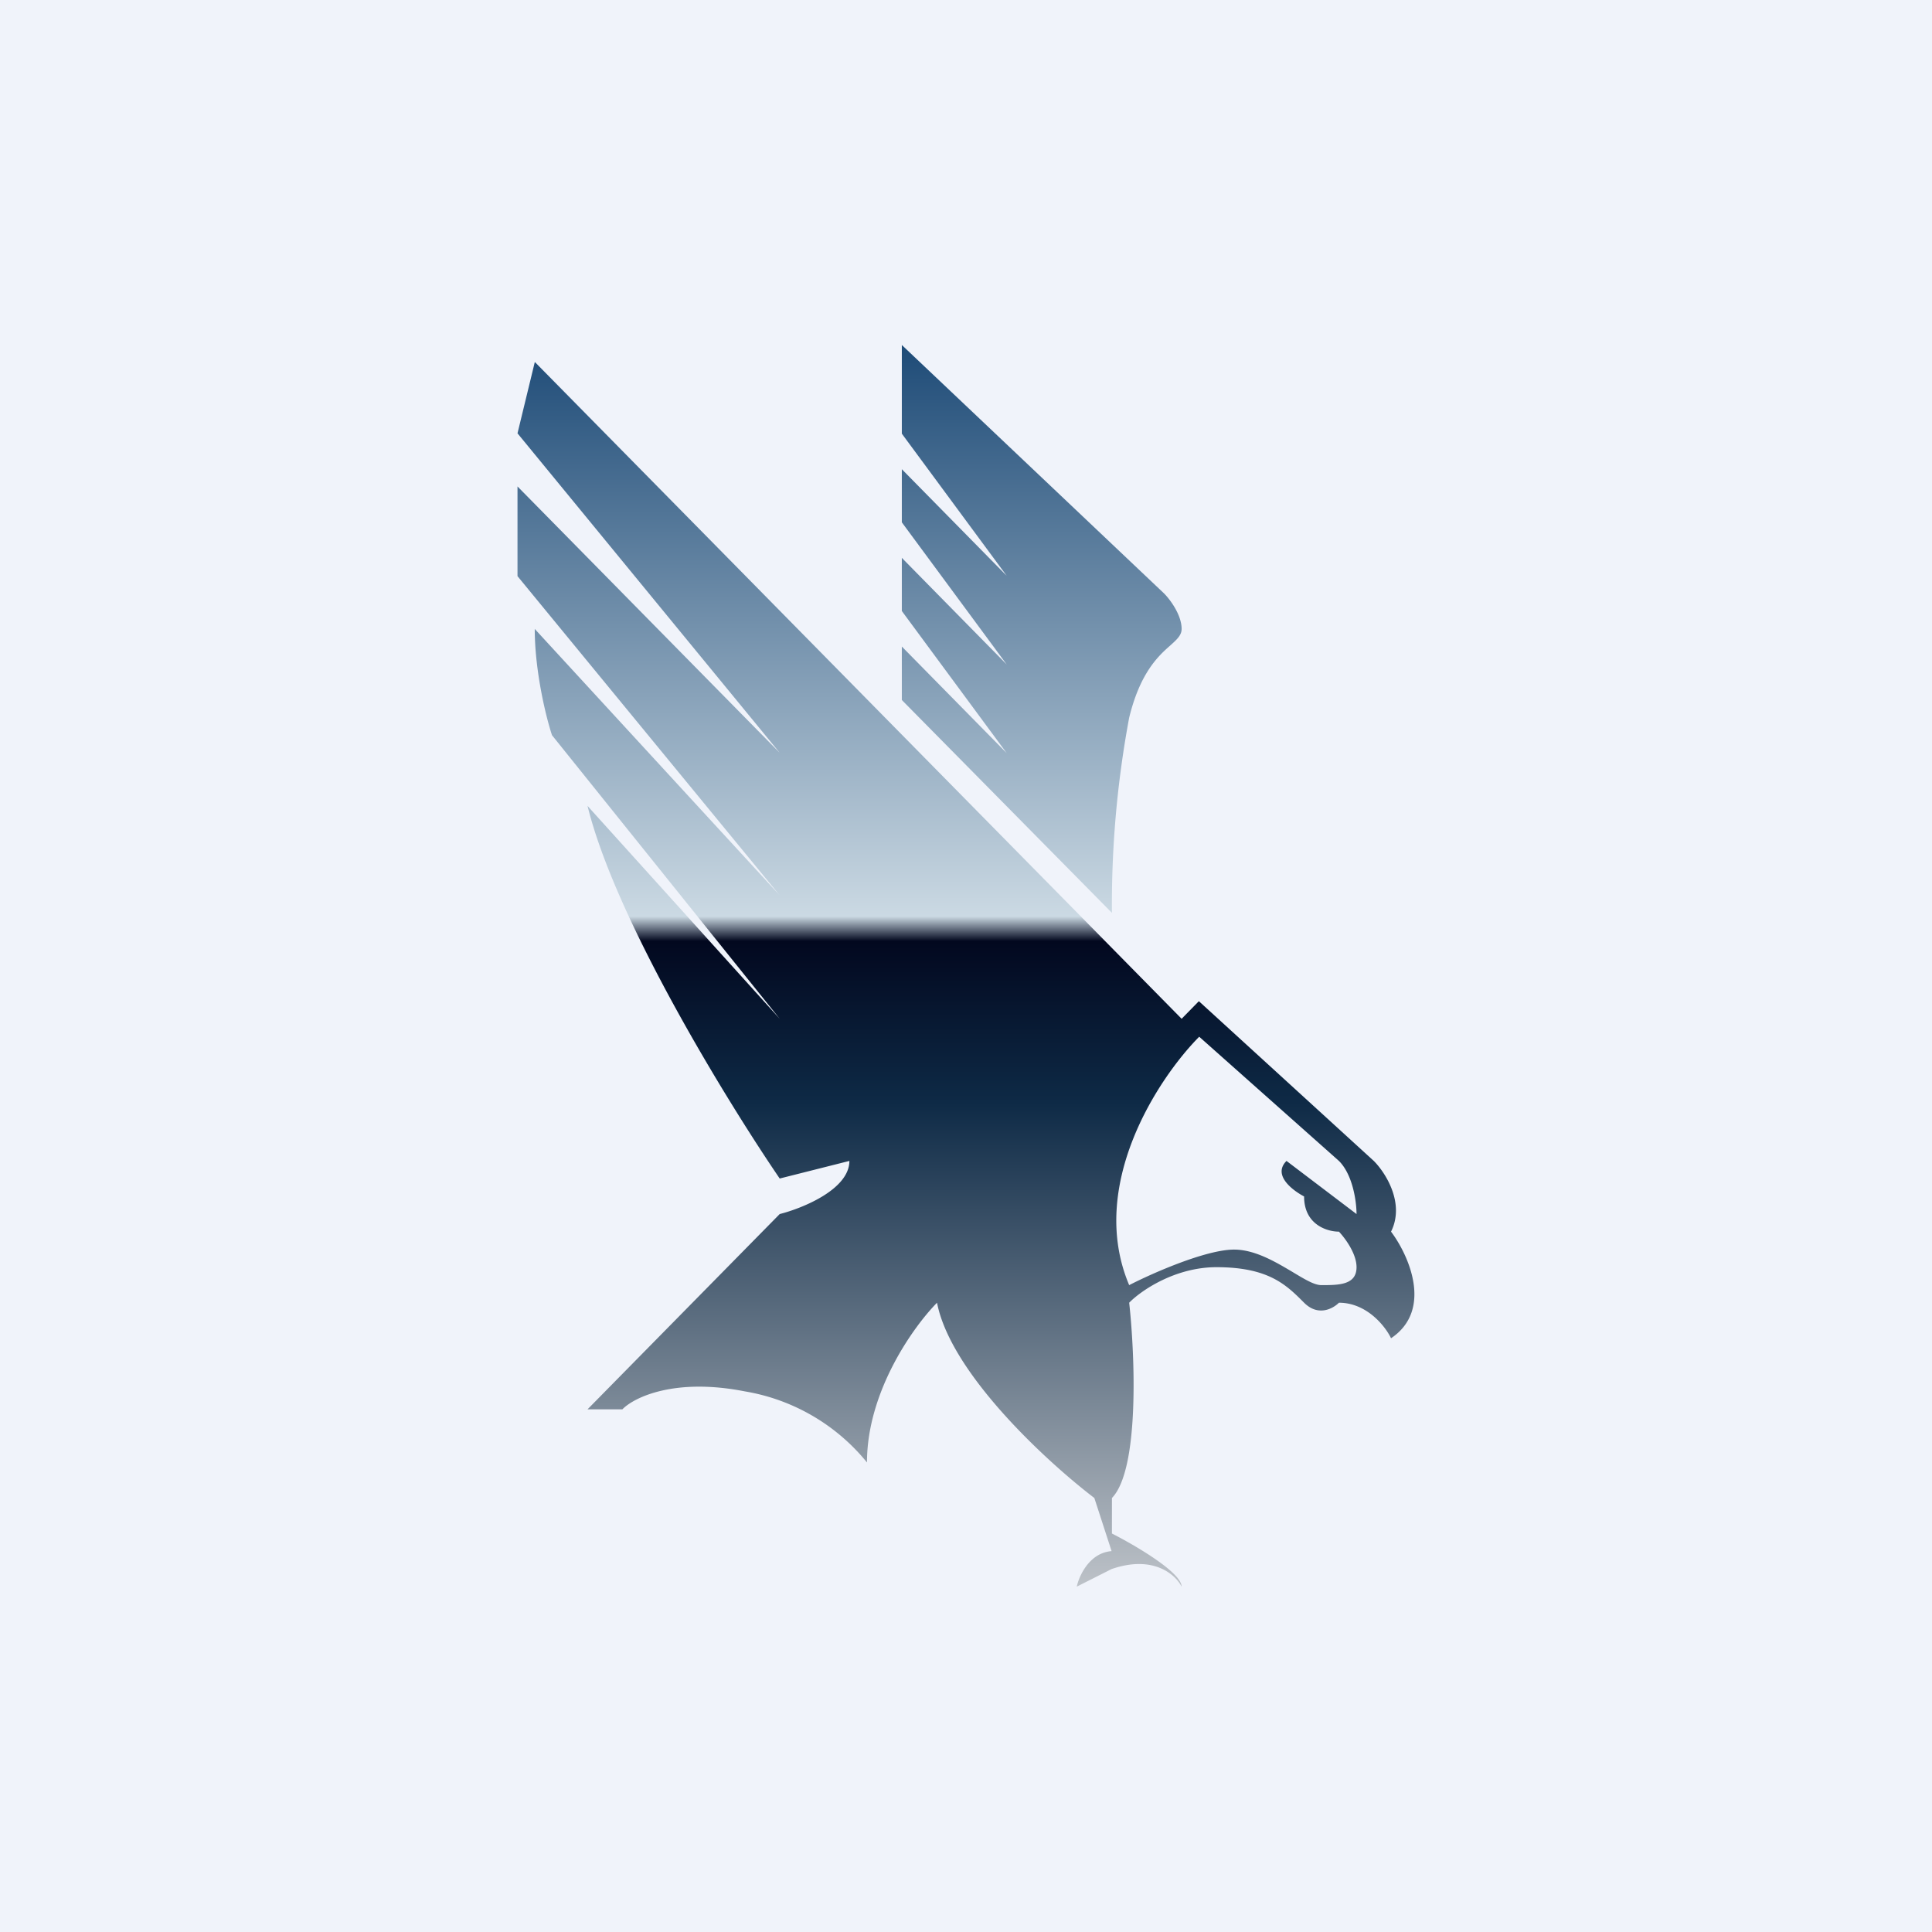 <!-- by TradingView --><svg width="56" height="56" viewBox="0 0 56 56" xmlns="http://www.w3.org/2000/svg"><path fill="#F0F3FA" d="M0 0h56v56H0z"/><path d="M26.14 20.29v-1.55l3.04 3.09-3.04-4.12v-1.54l3.04 3.09-3.04-4.12V13.6l3.04 3.09-3.04-4.12V10l7.6 7.2c.17.17.51.62.51 1.03 0 .18-.13.3-.33.48-.34.3-.87.78-1.19 2.09a29.5 29.5 0 0 0-.5 5.66l-6.09-6.17ZM15.51 10.5l18.74 19.03.5-.51 5.07 4.63c.34.34.91 1.23.5 2.05.52.69 1.22 2.27 0 3.09-.16-.34-.7-1.03-1.51-1.03-.17.17-.6.41-1.01 0-.51-.51-1.02-1.03-2.54-1.03-1.21 0-2.2.69-2.53 1.03.17 1.54.3 4.84-.5 5.66v1.03c.67.34 2.02 1.13 2.02 1.54-.17-.34-.81-.93-2.03-.51l-1.01.51c.07-.32.37-.98 1.01-1.03l-.5-1.54c-1.35-1.03-4.16-3.6-4.56-5.66-.68.69-2.03 2.57-2.03 4.63a5.79 5.79 0 0 0-3.54-2.06c-2.03-.4-3.21.17-3.55.52h-1.01l5.57-5.66c.67-.17 2.02-.72 2.02-1.54l-2.02.51c-1.52-2.23-4.76-7.5-5.57-10.8l5.57 6.17L16 21.31c-.17-.51-.5-1.85-.5-3.08l7.09 7.71L15 16.7V14.1l7.6 7.72-7.6-9.26.5-2.06Zm17.22 26.75c.68-.35 2.23-1.03 3.04-1.03.6 0 1.19.35 1.68.64.35.21.64.39.85.39.5 0 1.02 0 1.02-.52 0-.4-.34-.85-.51-1.03-.34 0-1.01-.2-1.01-1.02-.34-.18-.92-.62-.51-1.03l2.03 1.54c0-.34-.1-1.13-.51-1.54l-4.05-3.6c-1.19 1.2-3.25 4.32-2.03 7.2Z" fill="url(#a)"/><defs><linearGradient id="a" x1="28" y1="10" x2="28" y2="46" gradientUnits="userSpaceOnUse"><stop stop-color="#1E4B77"/><stop offset=".46" stop-color="#CBD9E3"/><stop offset=".48" stop-color="#02081F"/><stop offset=".61" stop-color="#0E2A46"/><stop offset="1" stop-color="#BDC2C8"/></linearGradient></defs></svg>